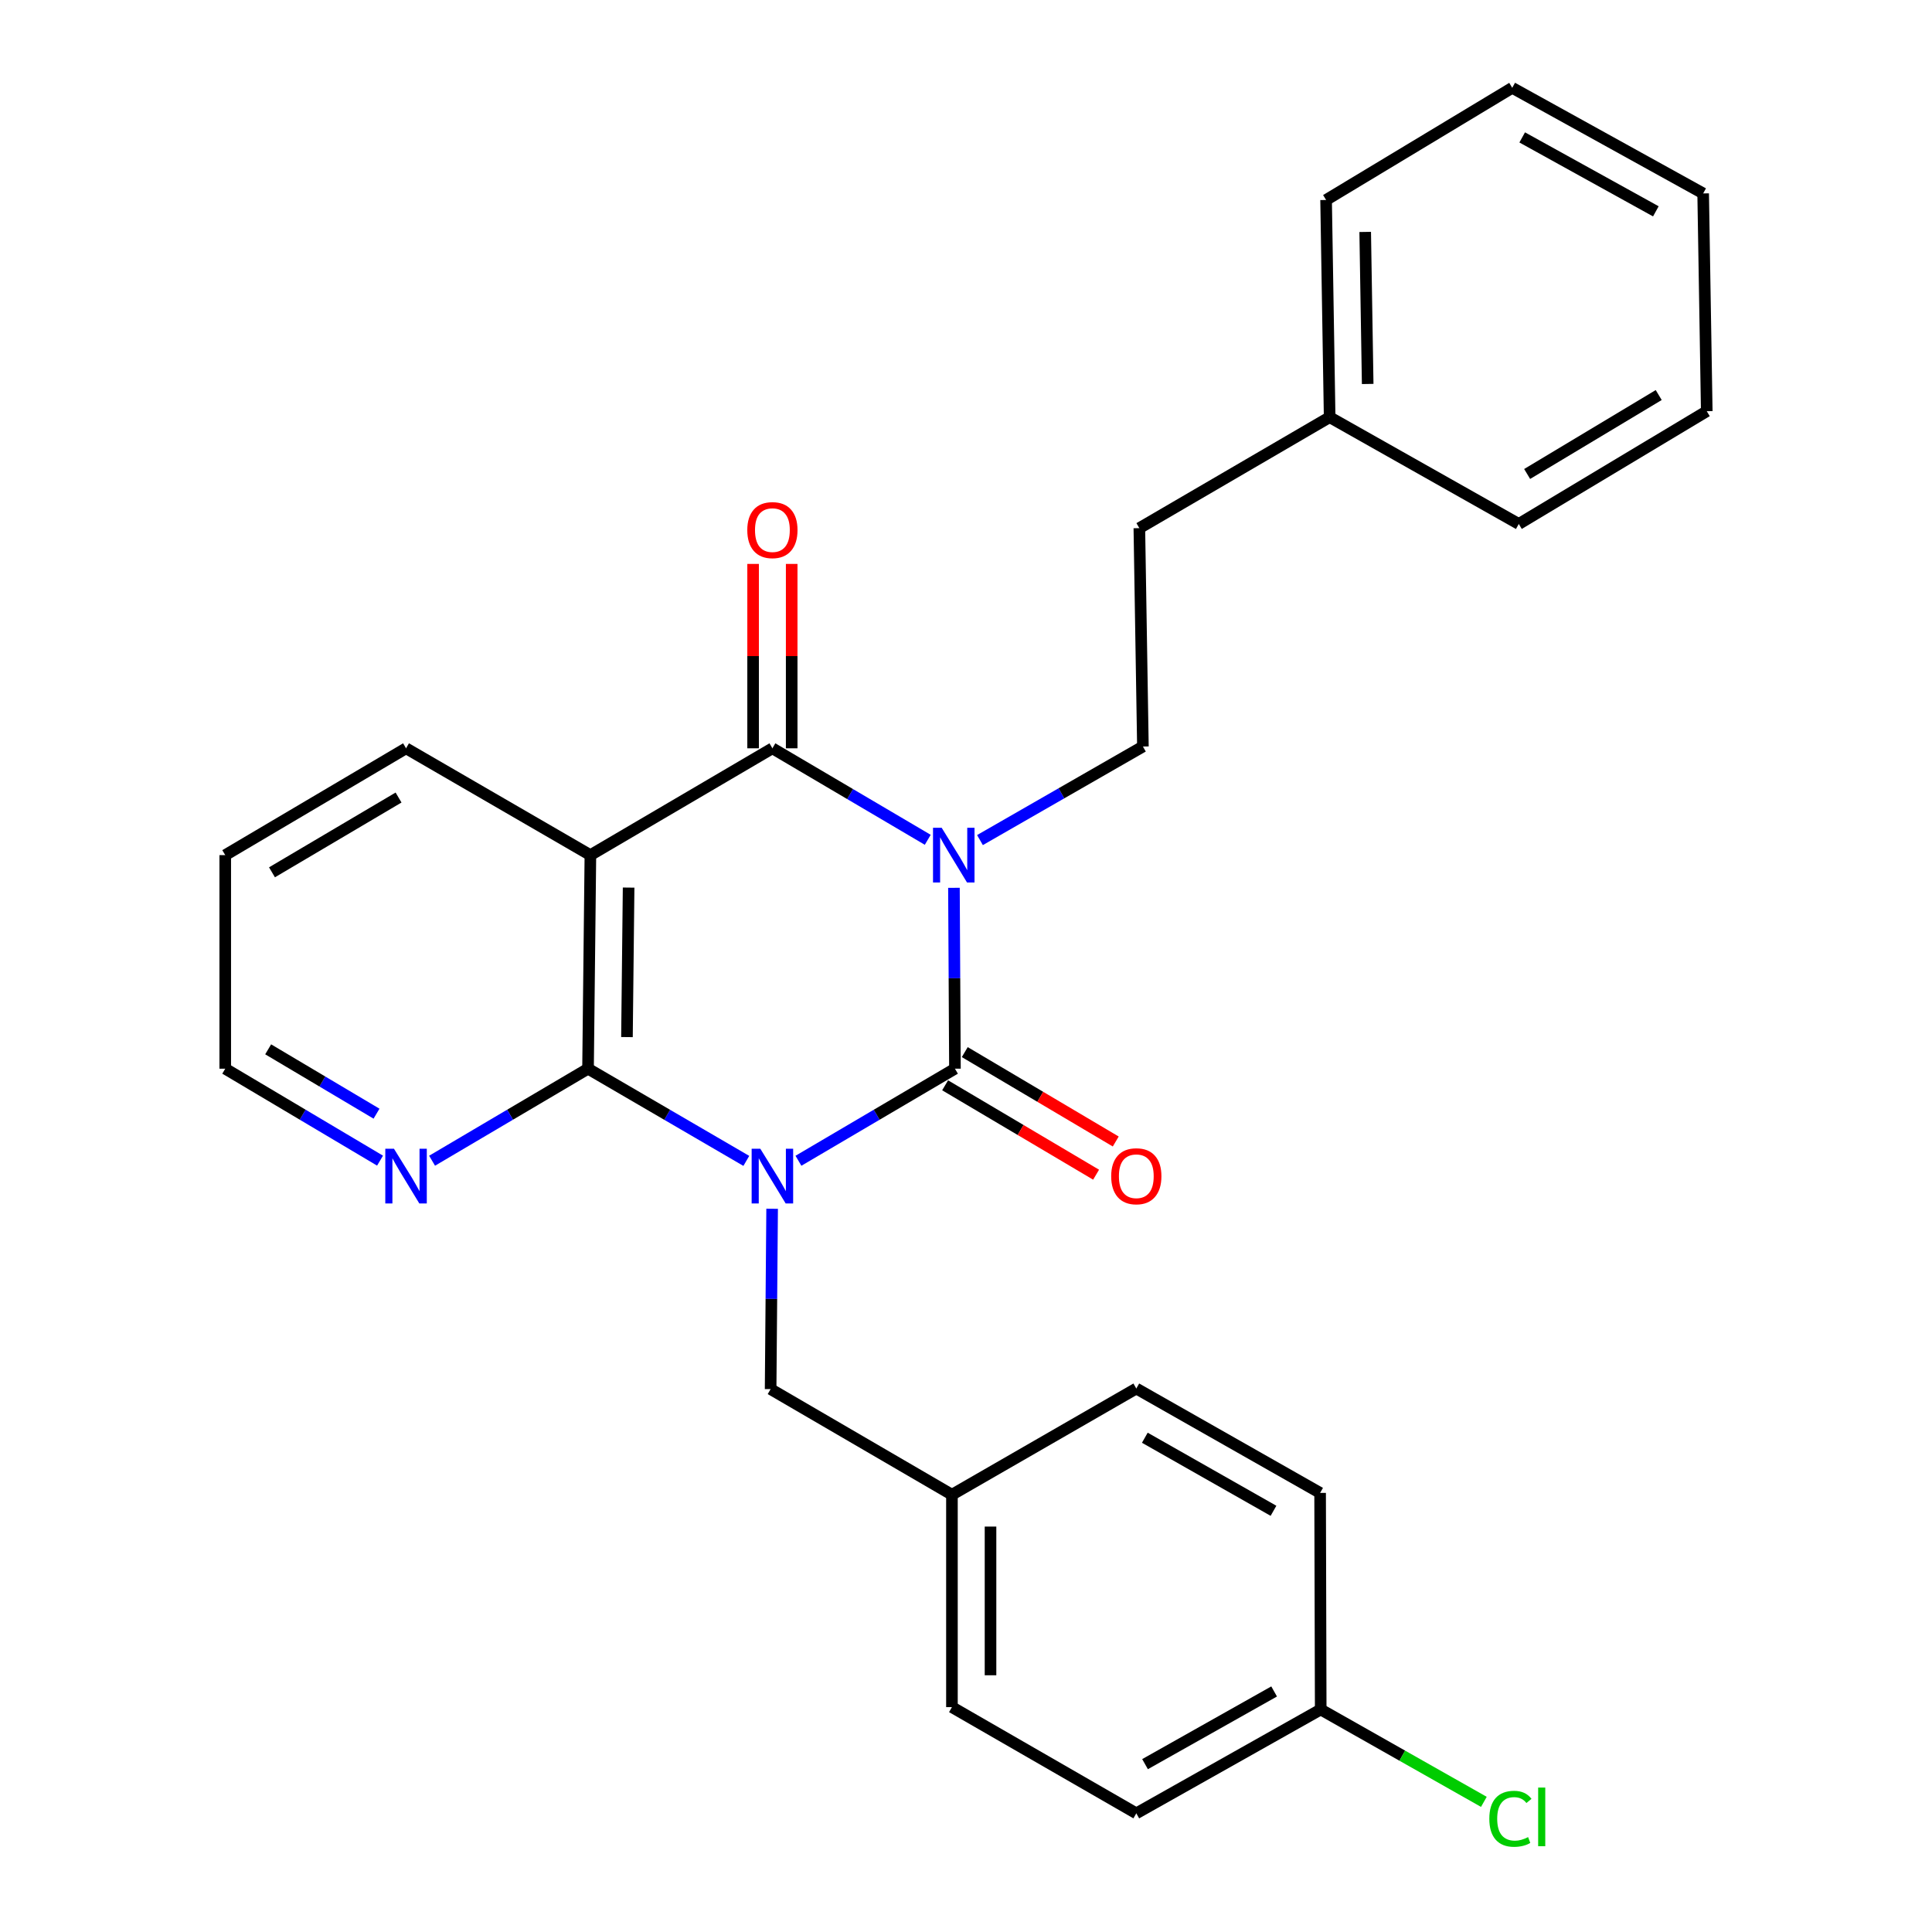 <?xml version='1.0' encoding='iso-8859-1'?>
<svg version='1.1' baseProfile='full'
              xmlns='http://www.w3.org/2000/svg'
                      xmlns:rdkit='http://www.rdkit.org/xml'
                      xmlns:xlink='http://www.w3.org/1999/xlink'
                  xml:space='preserve'
width='1000px' height='1000px' viewBox='0 0 1000 1000'>
<!-- END OF HEADER -->
<rect style='opacity:1.0;fill:#FFFFFF;stroke:none' width='1000' height='1000' x='0' y='0'> </rect>
<path class='bond-1' d='M 413.273,600.811 L 453.775,576.984' style='fill:none;fill-rule:evenodd;stroke:#0000FF;stroke-width:6px;stroke-linecap:butt;stroke-linejoin:miter;stroke-opacity:1' />
<path class='bond-1' d='M 453.775,576.984 L 494.276,553.158' style='fill:none;fill-rule:evenodd;stroke:#000000;stroke-width:6px;stroke-linecap:butt;stroke-linejoin:miter;stroke-opacity:1' />
<path class='bond-3' d='M 386.292,600.877 L 345.329,577.018' style='fill:none;fill-rule:evenodd;stroke:#0000FF;stroke-width:6px;stroke-linecap:butt;stroke-linejoin:miter;stroke-opacity:1' />
<path class='bond-3' d='M 345.329,577.018 L 304.366,553.158' style='fill:none;fill-rule:evenodd;stroke:#000000;stroke-width:6px;stroke-linecap:butt;stroke-linejoin:miter;stroke-opacity:1' />
<path class='bond-6' d='M 399.651,625.658 L 399.262,672.328' style='fill:none;fill-rule:evenodd;stroke:#0000FF;stroke-width:6px;stroke-linecap:butt;stroke-linejoin:miter;stroke-opacity:1' />
<path class='bond-6' d='M 399.262,672.328 L 398.872,718.998' style='fill:none;fill-rule:evenodd;stroke:#000000;stroke-width:6px;stroke-linecap:butt;stroke-linejoin:miter;stroke-opacity:1' />
<path class='bond-0' d='M 493.76,459.536 L 494.018,506.347' style='fill:none;fill-rule:evenodd;stroke:#0000FF;stroke-width:6px;stroke-linecap:butt;stroke-linejoin:miter;stroke-opacity:1' />
<path class='bond-0' d='M 494.018,506.347 L 494.276,553.158' style='fill:none;fill-rule:evenodd;stroke:#000000;stroke-width:6px;stroke-linecap:butt;stroke-linejoin:miter;stroke-opacity:1' />
<path class='bond-5' d='M 507.229,434.825 L 549.398,410.611' style='fill:none;fill-rule:evenodd;stroke:#0000FF;stroke-width:6px;stroke-linecap:butt;stroke-linejoin:miter;stroke-opacity:1' />
<path class='bond-5' d='M 549.398,410.611 L 591.567,386.397' style='fill:none;fill-rule:evenodd;stroke:#000000;stroke-width:6px;stroke-linecap:butt;stroke-linejoin:miter;stroke-opacity:1' />
<path class='bond-27' d='M 480.203,434.682 L 439.998,411' style='fill:none;fill-rule:evenodd;stroke:#0000FF;stroke-width:6px;stroke-linecap:butt;stroke-linejoin:miter;stroke-opacity:1' />
<path class='bond-27' d='M 439.998,411 L 399.793,387.318' style='fill:none;fill-rule:evenodd;stroke:#000000;stroke-width:6px;stroke-linecap:butt;stroke-linejoin:miter;stroke-opacity:1' />
<path class='bond-8' d='M 489.19,561.748 L 528.263,584.883' style='fill:none;fill-rule:evenodd;stroke:#000000;stroke-width:6px;stroke-linecap:butt;stroke-linejoin:miter;stroke-opacity:1' />
<path class='bond-8' d='M 528.263,584.883 L 567.336,608.019' style='fill:none;fill-rule:evenodd;stroke:#FF0000;stroke-width:6px;stroke-linecap:butt;stroke-linejoin:miter;stroke-opacity:1' />
<path class='bond-8' d='M 499.363,544.568 L 538.436,567.703' style='fill:none;fill-rule:evenodd;stroke:#000000;stroke-width:6px;stroke-linecap:butt;stroke-linejoin:miter;stroke-opacity:1' />
<path class='bond-8' d='M 538.436,567.703 L 577.509,590.839' style='fill:none;fill-rule:evenodd;stroke:#FF0000;stroke-width:6px;stroke-linecap:butt;stroke-linejoin:miter;stroke-opacity:1' />
<path class='bond-2' d='M 399.793,387.318 L 305.586,442.613' style='fill:none;fill-rule:evenodd;stroke:#000000;stroke-width:6px;stroke-linecap:butt;stroke-linejoin:miter;stroke-opacity:1' />
<path class='bond-9' d='M 409.776,387.318 L 409.776,339.601' style='fill:none;fill-rule:evenodd;stroke:#000000;stroke-width:6px;stroke-linecap:butt;stroke-linejoin:miter;stroke-opacity:1' />
<path class='bond-9' d='M 409.776,339.601 L 409.776,291.884' style='fill:none;fill-rule:evenodd;stroke:#FF0000;stroke-width:6px;stroke-linecap:butt;stroke-linejoin:miter;stroke-opacity:1' />
<path class='bond-9' d='M 389.81,387.318 L 389.81,339.601' style='fill:none;fill-rule:evenodd;stroke:#000000;stroke-width:6px;stroke-linecap:butt;stroke-linejoin:miter;stroke-opacity:1' />
<path class='bond-9' d='M 389.81,339.601 L 389.81,291.884' style='fill:none;fill-rule:evenodd;stroke:#FF0000;stroke-width:6px;stroke-linecap:butt;stroke-linejoin:miter;stroke-opacity:1' />
<path class='bond-4' d='M 304.366,553.158 L 305.586,442.613' style='fill:none;fill-rule:evenodd;stroke:#000000;stroke-width:6px;stroke-linecap:butt;stroke-linejoin:miter;stroke-opacity:1' />
<path class='bond-4' d='M 324.514,536.796 L 325.368,459.415' style='fill:none;fill-rule:evenodd;stroke:#000000;stroke-width:6px;stroke-linecap:butt;stroke-linejoin:miter;stroke-opacity:1' />
<path class='bond-7' d='M 304.366,553.158 L 264.005,576.974' style='fill:none;fill-rule:evenodd;stroke:#000000;stroke-width:6px;stroke-linecap:butt;stroke-linejoin:miter;stroke-opacity:1' />
<path class='bond-7' d='M 264.005,576.974 L 223.645,600.79' style='fill:none;fill-rule:evenodd;stroke:#0000FF;stroke-width:6px;stroke-linecap:butt;stroke-linejoin:miter;stroke-opacity:1' />
<path class='bond-12' d='M 305.586,442.613 L 210.171,387.318' style='fill:none;fill-rule:evenodd;stroke:#000000;stroke-width:6px;stroke-linecap:butt;stroke-linejoin:miter;stroke-opacity:1' />
<path class='bond-11' d='M 591.567,386.397 L 589.725,273.367' style='fill:none;fill-rule:evenodd;stroke:#000000;stroke-width:6px;stroke-linecap:butt;stroke-linejoin:miter;stroke-opacity:1' />
<path class='bond-10' d='M 398.872,718.998 L 492.723,773.661' style='fill:none;fill-rule:evenodd;stroke:#000000;stroke-width:6px;stroke-linecap:butt;stroke-linejoin:miter;stroke-opacity:1' />
<path class='bond-20' d='M 196.709,600.746 L 156.647,576.952' style='fill:none;fill-rule:evenodd;stroke:#0000FF;stroke-width:6px;stroke-linecap:butt;stroke-linejoin:miter;stroke-opacity:1' />
<path class='bond-20' d='M 156.647,576.952 L 116.585,553.158' style='fill:none;fill-rule:evenodd;stroke:#000000;stroke-width:6px;stroke-linecap:butt;stroke-linejoin:miter;stroke-opacity:1' />
<path class='bond-20' d='M 194.887,576.441 L 166.843,559.785' style='fill:none;fill-rule:evenodd;stroke:#0000FF;stroke-width:6px;stroke-linecap:butt;stroke-linejoin:miter;stroke-opacity:1' />
<path class='bond-20' d='M 166.843,559.785 L 138.8,543.13' style='fill:none;fill-rule:evenodd;stroke:#000000;stroke-width:6px;stroke-linecap:butt;stroke-linejoin:miter;stroke-opacity:1' />
<path class='bond-15' d='M 492.723,773.661 L 588.15,718.699' style='fill:none;fill-rule:evenodd;stroke:#000000;stroke-width:6px;stroke-linecap:butt;stroke-linejoin:miter;stroke-opacity:1' />
<path class='bond-16' d='M 492.723,773.661 L 492.723,883.607' style='fill:none;fill-rule:evenodd;stroke:#000000;stroke-width:6px;stroke-linecap:butt;stroke-linejoin:miter;stroke-opacity:1' />
<path class='bond-16' d='M 512.69,790.153 L 512.69,867.115' style='fill:none;fill-rule:evenodd;stroke:#000000;stroke-width:6px;stroke-linecap:butt;stroke-linejoin:miter;stroke-opacity:1' />
<path class='bond-19' d='M 589.725,273.367 L 688.224,215.931' style='fill:none;fill-rule:evenodd;stroke:#000000;stroke-width:6px;stroke-linecap:butt;stroke-linejoin:miter;stroke-opacity:1' />
<path class='bond-29' d='M 210.171,387.318 L 116.585,442.613' style='fill:none;fill-rule:evenodd;stroke:#000000;stroke-width:6px;stroke-linecap:butt;stroke-linejoin:miter;stroke-opacity:1' />
<path class='bond-29' d='M 206.289,412.802 L 140.78,451.508' style='fill:none;fill-rule:evenodd;stroke:#000000;stroke-width:6px;stroke-linecap:butt;stroke-linejoin:miter;stroke-opacity:1' />
<path class='bond-13' d='M 683.599,884.827 L 588.15,938.58' style='fill:none;fill-rule:evenodd;stroke:#000000;stroke-width:6px;stroke-linecap:butt;stroke-linejoin:miter;stroke-opacity:1' />
<path class='bond-13' d='M 659.484,875.493 L 592.67,913.12' style='fill:none;fill-rule:evenodd;stroke:#000000;stroke-width:6px;stroke-linecap:butt;stroke-linejoin:miter;stroke-opacity:1' />
<path class='bond-14' d='M 683.599,884.827 L 725.823,908.734' style='fill:none;fill-rule:evenodd;stroke:#000000;stroke-width:6px;stroke-linecap:butt;stroke-linejoin:miter;stroke-opacity:1' />
<path class='bond-14' d='M 725.823,908.734 L 768.047,932.641' style='fill:none;fill-rule:evenodd;stroke:#00CC00;stroke-width:6px;stroke-linecap:butt;stroke-linejoin:miter;stroke-opacity:1' />
<path class='bond-28' d='M 683.599,884.827 L 683.288,772.729' style='fill:none;fill-rule:evenodd;stroke:#000000;stroke-width:6px;stroke-linecap:butt;stroke-linejoin:miter;stroke-opacity:1' />
<path class='bond-18' d='M 588.15,718.699 L 683.288,772.729' style='fill:none;fill-rule:evenodd;stroke:#000000;stroke-width:6px;stroke-linecap:butt;stroke-linejoin:miter;stroke-opacity:1' />
<path class='bond-18' d='M 592.561,744.165 L 659.158,781.986' style='fill:none;fill-rule:evenodd;stroke:#000000;stroke-width:6px;stroke-linecap:butt;stroke-linejoin:miter;stroke-opacity:1' />
<path class='bond-17' d='M 492.723,883.607 L 588.15,938.58' style='fill:none;fill-rule:evenodd;stroke:#000000;stroke-width:6px;stroke-linecap:butt;stroke-linejoin:miter;stroke-opacity:1' />
<path class='bond-21' d='M 688.224,215.931 L 686.383,103.511' style='fill:none;fill-rule:evenodd;stroke:#000000;stroke-width:6px;stroke-linecap:butt;stroke-linejoin:miter;stroke-opacity:1' />
<path class='bond-21' d='M 707.912,198.741 L 706.623,120.047' style='fill:none;fill-rule:evenodd;stroke:#000000;stroke-width:6px;stroke-linecap:butt;stroke-linejoin:miter;stroke-opacity:1' />
<path class='bond-22' d='M 688.224,215.931 L 786.125,271.204' style='fill:none;fill-rule:evenodd;stroke:#000000;stroke-width:6px;stroke-linecap:butt;stroke-linejoin:miter;stroke-opacity:1' />
<path class='bond-23' d='M 116.585,553.158 L 116.585,442.613' style='fill:none;fill-rule:evenodd;stroke:#000000;stroke-width:6px;stroke-linecap:butt;stroke-linejoin:miter;stroke-opacity:1' />
<path class='bond-25' d='M 686.383,103.511 L 782.73,45.455' style='fill:none;fill-rule:evenodd;stroke:#000000;stroke-width:6px;stroke-linecap:butt;stroke-linejoin:miter;stroke-opacity:1' />
<path class='bond-24' d='M 786.125,271.204 L 883.415,212.837' style='fill:none;fill-rule:evenodd;stroke:#000000;stroke-width:6px;stroke-linecap:butt;stroke-linejoin:miter;stroke-opacity:1' />
<path class='bond-24' d='M 790.446,245.328 L 858.55,204.47' style='fill:none;fill-rule:evenodd;stroke:#000000;stroke-width:6px;stroke-linecap:butt;stroke-linejoin:miter;stroke-opacity:1' />
<path class='bond-26' d='M 883.415,212.837 L 881.551,100.117' style='fill:none;fill-rule:evenodd;stroke:#000000;stroke-width:6px;stroke-linecap:butt;stroke-linejoin:miter;stroke-opacity:1' />
<path class='bond-30' d='M 782.73,45.455 L 881.551,100.117' style='fill:none;fill-rule:evenodd;stroke:#000000;stroke-width:6px;stroke-linecap:butt;stroke-linejoin:miter;stroke-opacity:1' />
<path class='bond-30' d='M 787.889,71.125 L 857.064,109.389' style='fill:none;fill-rule:evenodd;stroke:#000000;stroke-width:6px;stroke-linecap:butt;stroke-linejoin:miter;stroke-opacity:1' />
<path  class='atom-0' d='M 393.533 594.581
L 402.813 609.581
Q 403.733 611.061, 405.213 613.741
Q 406.693 616.421, 406.773 616.581
L 406.773 594.581
L 410.533 594.581
L 410.533 622.901
L 406.653 622.901
L 396.693 606.501
Q 395.533 604.581, 394.293 602.381
Q 393.093 600.181, 392.733 599.501
L 392.733 622.901
L 389.053 622.901
L 389.053 594.581
L 393.533 594.581
' fill='#0000FF'/>
<path  class='atom-1' d='M 487.406 428.453
L 496.686 443.453
Q 497.606 444.933, 499.086 447.613
Q 500.566 450.293, 500.646 450.453
L 500.646 428.453
L 504.406 428.453
L 504.406 456.773
L 500.526 456.773
L 490.566 440.373
Q 489.406 438.453, 488.166 436.253
Q 486.966 434.053, 486.606 433.373
L 486.606 456.773
L 482.926 456.773
L 482.926 428.453
L 487.406 428.453
' fill='#0000FF'/>
<path  class='atom-8' d='M 203.911 594.581
L 213.191 609.581
Q 214.111 611.061, 215.591 613.741
Q 217.071 616.421, 217.151 616.581
L 217.151 594.581
L 220.911 594.581
L 220.911 622.901
L 217.031 622.901
L 207.071 606.501
Q 205.911 604.581, 204.671 602.381
Q 203.471 600.181, 203.111 599.501
L 203.111 622.901
L 199.431 622.901
L 199.431 594.581
L 203.911 594.581
' fill='#0000FF'/>
<path  class='atom-9' d='M 575.15 608.821
Q 575.15 602.021, 578.51 598.221
Q 581.87 594.421, 588.15 594.421
Q 594.43 594.421, 597.79 598.221
Q 601.15 602.021, 601.15 608.821
Q 601.15 615.701, 597.75 619.621
Q 594.35 623.501, 588.15 623.501
Q 581.91 623.501, 578.51 619.621
Q 575.15 615.741, 575.15 608.821
M 588.15 620.301
Q 592.47 620.301, 594.79 617.421
Q 597.15 614.501, 597.15 608.821
Q 597.15 603.261, 594.79 600.461
Q 592.47 597.621, 588.15 597.621
Q 583.83 597.621, 581.47 600.421
Q 579.15 603.221, 579.15 608.821
Q 579.15 614.541, 581.47 617.421
Q 583.83 620.301, 588.15 620.301
' fill='#FF0000'/>
<path  class='atom-10' d='M 386.793 274.379
Q 386.793 267.579, 390.153 263.779
Q 393.513 259.979, 399.793 259.979
Q 406.073 259.979, 409.433 263.779
Q 412.793 267.579, 412.793 274.379
Q 412.793 281.259, 409.393 285.179
Q 405.993 289.059, 399.793 289.059
Q 393.553 289.059, 390.153 285.179
Q 386.793 281.299, 386.793 274.379
M 399.793 285.859
Q 404.113 285.859, 406.433 282.979
Q 408.793 280.059, 408.793 274.379
Q 408.793 268.819, 406.433 266.019
Q 404.113 263.179, 399.793 263.179
Q 395.473 263.179, 393.113 265.979
Q 390.793 268.779, 390.793 274.379
Q 390.793 280.099, 393.113 282.979
Q 395.473 285.859, 399.793 285.859
' fill='#FF0000'/>
<path  class='atom-15' d='M 770.867 941.402
Q 770.867 934.362, 774.147 930.682
Q 777.467 926.962, 783.747 926.962
Q 789.587 926.962, 792.707 931.082
L 790.067 933.242
Q 787.787 930.242, 783.747 930.242
Q 779.467 930.242, 777.187 933.122
Q 774.947 935.962, 774.947 941.402
Q 774.947 947.002, 777.267 949.882
Q 779.627 952.762, 784.187 952.762
Q 787.307 952.762, 790.947 950.882
L 792.067 953.882
Q 790.587 954.842, 788.347 955.402
Q 786.107 955.962, 783.627 955.962
Q 777.467 955.962, 774.147 952.202
Q 770.867 948.442, 770.867 941.402
' fill='#00CC00'/>
<path  class='atom-15' d='M 796.147 925.242
L 799.827 925.242
L 799.827 955.602
L 796.147 955.602
L 796.147 925.242
' fill='#00CC00'/>
</svg>
